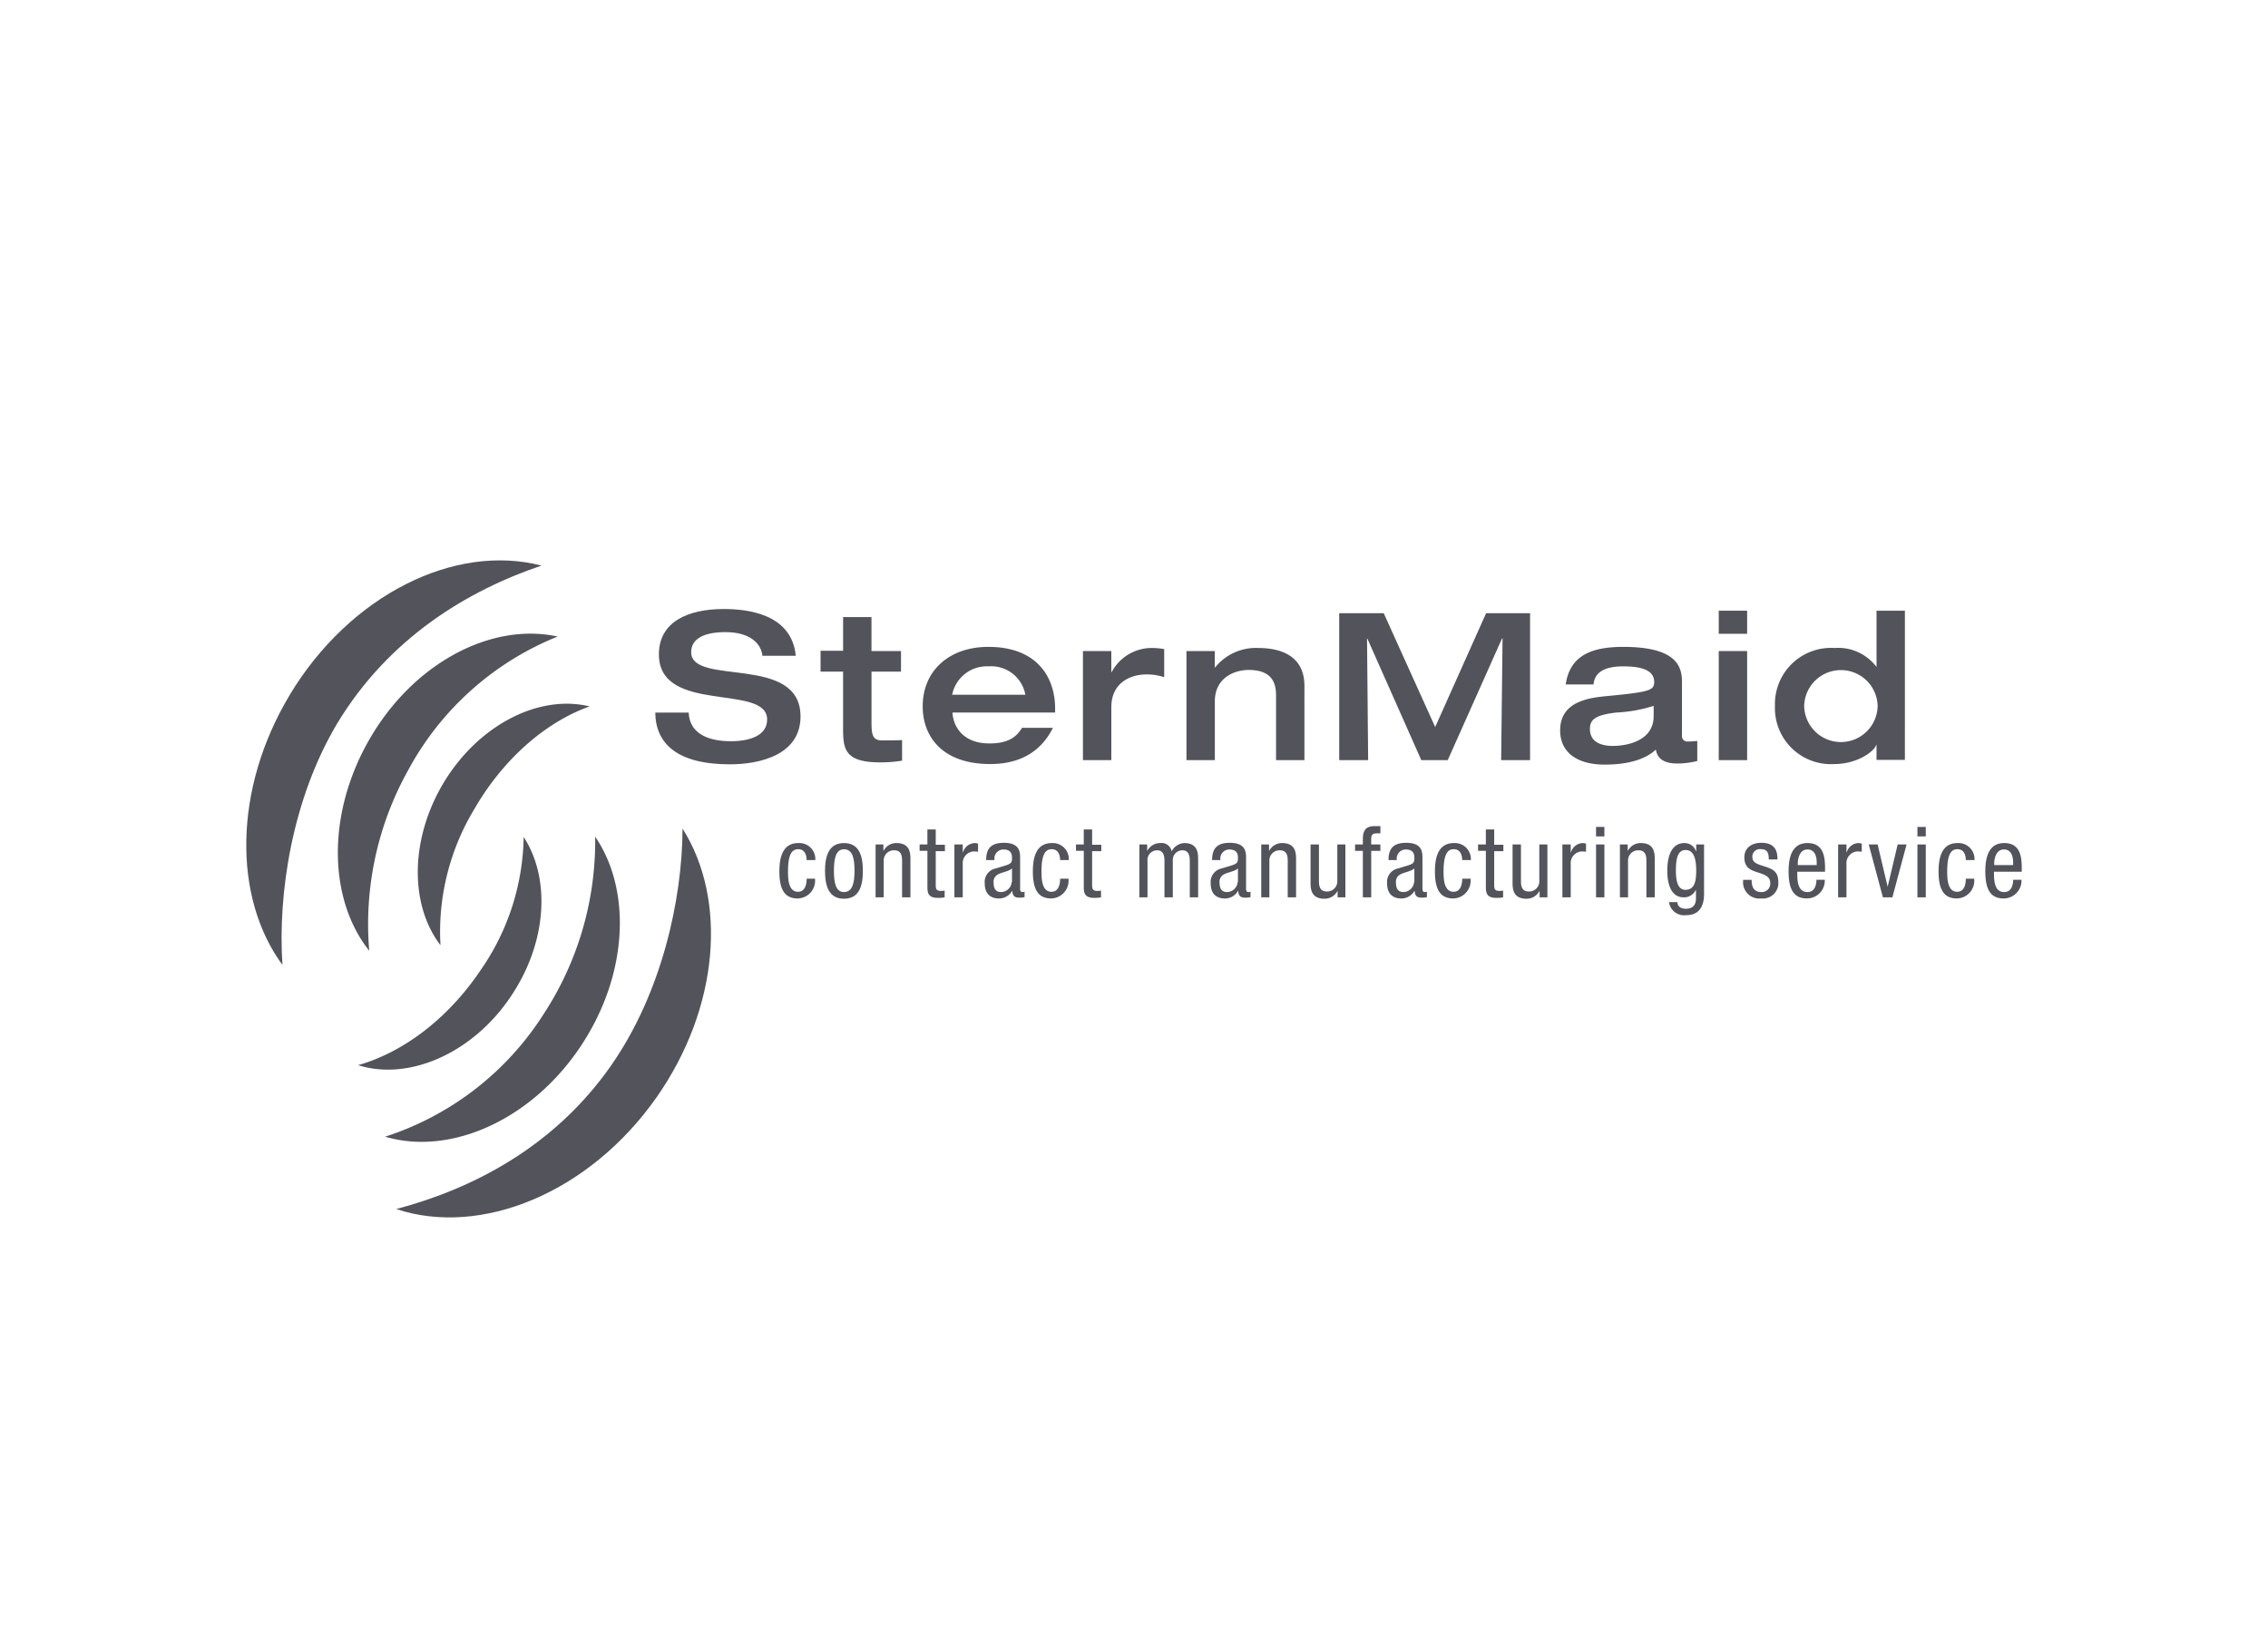 <?xml version="1.0" encoding="UTF-8"?>
<svg xmlns="http://www.w3.org/2000/svg" width="265" height="190" viewBox="0 0 265 190">
  <g id="Gruppe_13159" data-name="Gruppe 13159" transform="translate(-935 -4765)">
    <g id="stern-maid-logo" transform="translate(963.776 4830.446)">
      <path id="Pfad_8793" data-name="Pfad 8793" d="M147.423,22.8c0,7.055,12.647,3.349,12.647,7.608,0,1.886-2.048,2.536-4.227,2.536-2.959,0-4.844-1.073-4.942-3.349H147c.033,3.609,2.536,6.047,8.713,6.047,3.641,0,8.258-1.17,8.258-5.592,0-7.348-12.777-3.479-12.777-7.51,0-1.626,1.593-2.341,4-2.341,2.991,0,4.194,1.431,4.324,2.763h3.9c-.488-4.974-5.787-5.462-8.421-5.462-4.194,0-7.575,1.5-7.575,5.3Z" transform="translate(-99.211 -11.799)" fill="#53535b"></path>
      <path id="Pfad_8794" data-name="Pfad 8794" d="M209.033,33.535c0,2.406.325,3.836,4.357,3.836a15.449,15.449,0,0,0,2.536-.2V34.77c-.78.033-1.561.033-2.373.033-1.138,0-1.2-.78-1.2-2.276V26.772H215.8V24.366H212.35V20.4h-3.316v3.934H206.4v2.438h2.633v6.762Z" transform="translate(-139.3 -13.756)" fill="#53535b"></path>
      <path id="Pfad_8795" data-name="Pfad 8795" d="M258.576,38.805v-.488c0-3.739-2.178-7.218-7.8-7.218-4.519,0-7.673,2.731-7.673,6.958,0,3.381,2.146,6.73,7.9,6.73,4.844,0,6.6-2.829,7.315-4.227h-3.609c-.65,1.073-1.626,1.821-3.8,1.821-3.284,0-4.259-2.178-4.324-3.609h12Zm-12.029-2.113a4.123,4.123,0,0,1,4.259-3.316,4.051,4.051,0,0,1,4.292,3.316Z" transform="translate(-164.068 -20.977)" fill="#53535b" fill-rule="evenodd"></path>
      <path id="Pfad_8796" data-name="Pfad 8796" d="M300.7,44.6h3.316V38.425c0-2.959,2.373-3.836,4.064-3.836a6.3,6.3,0,0,1,2.113.325V31.63a8.054,8.054,0,0,0-1.333-.13,5.3,5.3,0,0,0-4.812,2.829h-.033V31.858H300.7V44.6Z" transform="translate(-202.941 -21.247)" fill="#53535b"></path>
      <path id="Pfad_8797" data-name="Pfad 8797" d="M337.9,44.6h3.316v-6.86c0-2.731,2.243-3.674,3.966-3.674,2.731,0,3.186,1.561,3.186,2.926V44.6h3.316V35.922c0-3.446-2.666-4.422-5.4-4.422a6.11,6.11,0,0,0-5.039,2.276h-.033V31.858H337.9V44.6Z" transform="translate(-228.047 -21.247)" fill="#53535b"></path>
      <path id="Pfad_8798" data-name="Pfad 8798" d="M392.8,36.166h3.381l-.13-14.208h.033l6.307,14.208h3.089l6.34-14.208h.065l-.163,14.208H415.1V19h-5.137l-5.95,13.3L398,19h-5.2Z" transform="translate(-265.098 -12.811)" fill="#53535b"></path>
      <path id="Pfad_8799" data-name="Pfad 8799" d="M486.44,35.392c0-1.658-.2-4.292-6.86-4.292-3.771,0-6.242,1.04-6.73,4.389H476.1c.13-1.431,1.3-2.113,3.479-2.113,1.918,0,3.609.358,3.609,1.821,0,.975-.52,1.17-5.267,1.626-2.113.2-5.722.52-5.722,4.031,0,2.5,1.886,4,5.2,4,3.739,0,5.332-1.138,5.982-1.756.1.488.325,1.626,2.5,1.626a9.609,9.609,0,0,0,2.341-.293V42.089c-.26.033-.78.065-1.073.065a.632.632,0,0,1-.715-.715V35.392Zm-3.316,3.8c0,2.829-2.991,3.479-4.779,3.479-1.138,0-2.666-.325-2.666-1.983,0-1.073.585-1.626,3.089-1.918a16.9,16.9,0,0,0,4.357-.78v1.2Z" transform="translate(-318.683 -20.977)" fill="#53535b" fill-rule="evenodd"></path>
      <path id="Pfad_8800" data-name="Pfad 8800" d="M529.2,35.559h3.316V22.814H529.2V35.559Zm0-14.76h3.316V18.1H529.2v2.7Z" transform="translate(-357.152 -12.204)" fill="#53535b" fill-rule="evenodd"></path>
      <path id="Pfad_8801" data-name="Pfad 8801" d="M552.814,29.219a4.293,4.293,0,0,1,8.583,0,4.292,4.292,0,0,1-8.583,0ZM564.583,18.1h-3.316v6.535h-.032a5.6,5.6,0,0,0-4.877-2.178,6.552,6.552,0,0,0-6.958,6.762,6.543,6.543,0,0,0,6.958,6.795c2.633,0,4.649-1.463,4.877-2.243h.032v1.756h3.316V18.1Z" transform="translate(-370.784 -12.204)" fill="#53535b" fill-rule="evenodd"></path>
      <path id="Pfad_8802" data-name="Pfad 8802" d="M195.794,103.648a1.872,1.872,0,0,0-1.983-2.048c-1.886,0-2.211,1.788-2.211,3.316,0,2.113.618,3.154,2.146,3.154a2.077,2.077,0,0,0,2.016-2.308h-.975c0,.683-.2,1.528-1.008,1.528-1.17,0-1.17-1.626-1.17-2.406,0-2.243.618-2.568,1.2-2.568.748,0,.975.683.975,1.268h1.008Z" transform="translate(-129.311 -68.557)" fill="#53535b"></path>
      <path id="Pfad_8803" data-name="Pfad 8803" d="M208,104.851c0,1.723.423,3.251,2.211,3.251s2.211-1.5,2.211-3.251S212,101.6,210.211,101.6c-1.756,0-2.211,1.5-2.211,3.251Zm2.211,2.471c-.975,0-1.17-1.138-1.17-2.5,0-1.333.2-2.5,1.17-2.5,1.04,0,1.235,1.138,1.235,2.5s-.2,2.5-1.235,2.5Z" transform="translate(-140.379 -68.557)" fill="#53535b" fill-rule="evenodd"></path>
      <path id="Pfad_8804" data-name="Pfad 8804" d="M226.1,107.94h.975v-4.259a1.186,1.186,0,0,1,1.235-1.235c.878,0,.91.78.91,1.235v4.259h.975v-4.389c0-.715,0-1.951-1.626-1.951a1.684,1.684,0,0,0-1.5.878h-.032v-.715h-.91v6.177Z" transform="translate(-152.595 -68.557)" fill="#53535b"></path>
      <path id="Pfad_8805" data-name="Pfad 8805" d="M242.91,98.456H242V99.2h.91v4.259c0,.813.228,1.235,1.235,1.235a3.567,3.567,0,0,0,.78-.065v-.78c-.1,0-.228.033-.423.033-.52,0-.618-.2-.618-.683V99.236h1.073v-.748h-1.073V96.7h-.975v1.756Z" transform="translate(-163.325 -65.25)" fill="#53535b"></path>
      <path id="Pfad_8806" data-name="Pfad 8806" d="M254.5,107.94h.975v-3.9a1.359,1.359,0,0,1,1.268-1.463c.325,0,.423.033.52.033v-.943a1.274,1.274,0,0,0-.423-.065,1.489,1.489,0,0,0-1.333,1.073h-.033v-.91H254.5v6.177Z" transform="translate(-171.761 -68.557)" fill="#53535b"></path>
      <path id="Pfad_8807" data-name="Pfad 8807" d="M266.538,103.548v-.065a1.05,1.05,0,0,1,1.073-1.2c.65,0,.975.325.975.91,0,.52,0,.715-.715.943l-1.3.39a1.6,1.6,0,0,0-1.17,1.691c0,1.105.52,1.788,1.691,1.788a1.761,1.761,0,0,0,1.5-.878h.033c.033.78.52.78.878.78a1.933,1.933,0,0,0,.553-.065v-.65a.311.311,0,0,1-.228.065c-.293,0-.293-.228-.293-.488v-3.479c0-.65,0-1.788-1.886-1.788-1.463,0-2.081.618-2.081,2.016h.975Zm2.016,2.536a1.269,1.269,0,0,1-1.235,1.17c-.65,0-.878-.423-.878-1.073a.954.954,0,0,1,.488-.975c.423-.26,1.3-.358,1.658-.715v1.593Z" transform="translate(-179.118 -68.489)" fill="#53535b" fill-rule="evenodd"></path>
      <path id="Pfad_8808" data-name="Pfad 8808" d="M286.894,103.648a1.872,1.872,0,0,0-1.983-2.048c-1.886,0-2.211,1.788-2.211,3.316,0,2.113.618,3.154,2.146,3.154a2.077,2.077,0,0,0,2.016-2.308h-.975c0,.683-.2,1.528-1.008,1.528-1.17,0-1.17-1.626-1.17-2.406,0-2.243.618-2.568,1.2-2.568.748,0,.975.683.975,1.268h1.008Z" transform="translate(-190.793 -68.557)" fill="#53535b"></path>
      <path id="Pfad_8809" data-name="Pfad 8809" d="M299.11,98.456h-.91V99.2h.91v4.259c0,.813.228,1.235,1.235,1.235a3.567,3.567,0,0,0,.78-.065v-.78c-.1,0-.228.033-.423.033-.52,0-.618-.2-.618-.683V99.236h1.073v-.748h-1.073V96.7h-.975v1.756Z" transform="translate(-201.254 -65.25)" fill="#53535b"></path>
      <path id="Pfad_8810" data-name="Pfad 8810" d="M320.9,107.94h.975v-4.259a1.126,1.126,0,0,1,1.138-1.235c.78,0,.845.78.845,1.235v4.259h.975v-4.259a1.126,1.126,0,0,1,1.138-1.235c.78,0,.845.78.845,1.235v4.259h.975v-4.389c0-.715,0-1.951-1.626-1.951a1.729,1.729,0,0,0-1.463.975,1.194,1.194,0,0,0-1.333-.975,1.684,1.684,0,0,0-1.5.878h-.033v-.715h-.91v6.177Z" transform="translate(-216.574 -68.557)" fill="#53535b"></path>
      <path id="Pfad_8811" data-name="Pfad 8811" d="M347.738,103.548v-.065a1.05,1.05,0,0,1,1.073-1.2c.65,0,.975.325.975.91,0,.52,0,.715-.715.943l-1.3.39a1.6,1.6,0,0,0-1.17,1.691c0,1.105.52,1.788,1.691,1.788a1.761,1.761,0,0,0,1.5-.878h.033c.033.78.52.78.878.78a1.934,1.934,0,0,0,.553-.065v-.65a.311.311,0,0,1-.228.065c-.293,0-.293-.228-.293-.488v-3.479c0-.65,0-1.788-1.886-1.788-1.463,0-2.081.618-2.081,2.016h.975Zm2.016,2.536a1.269,1.269,0,0,1-1.235,1.17c-.65,0-.878-.423-.878-1.073a.953.953,0,0,1,.488-.975c.423-.26,1.3-.358,1.658-.715v1.593Z" transform="translate(-233.918 -68.489)" fill="#53535b" fill-rule="evenodd"></path>
      <path id="Pfad_8812" data-name="Pfad 8812" d="M364.7,107.94h.975v-4.259a1.186,1.186,0,0,1,1.235-1.235c.878,0,.91.78.91,1.235v4.259h.975v-4.389c0-.715,0-1.951-1.626-1.951a1.684,1.684,0,0,0-1.5.878h-.033v-.715h-.91v6.177Z" transform="translate(-246.134 -68.557)" fill="#53535b"></path>
      <path id="Pfad_8813" data-name="Pfad 8813" d="M386.6,102.1h-.975v4.259a1.186,1.186,0,0,1-1.235,1.235c-.878,0-.91-.78-.91-1.235V102.1H382.5v4.389c0,.715,0,1.951,1.626,1.951a1.684,1.684,0,0,0,1.5-.878h.032v.715h.91V102.1Z" transform="translate(-258.146 -68.894)" fill="#53535b"></path>
      <path id="Pfad_8814" data-name="Pfad 8814" d="M399.41,103.823h.975V98.394h1.073v-.748h-1.073v-.715c0-.423.2-.585.618-.585h.455V95.5h-.715c-.943,0-1.333.488-1.333,1.431v.715h-.91v.748h.91v5.429Z" transform="translate(-268.945 -64.44)" fill="#53535b"></path>
      <path id="Pfad_8815" data-name="Pfad 8815" d="M411.138,103.548v-.065a1.05,1.05,0,0,1,1.073-1.2c.65,0,.975.325.975.91,0,.52,0,.715-.715.943l-1.3.39a1.6,1.6,0,0,0-1.17,1.691c0,1.105.52,1.788,1.691,1.788a1.761,1.761,0,0,0,1.5-.878h.032c.033.78.52.78.878.78a1.933,1.933,0,0,0,.553-.065v-.65a.311.311,0,0,1-.228.065c-.293,0-.293-.228-.293-.488v-3.479c0-.65,0-1.788-1.886-1.788-1.463,0-2.081.618-2.081,2.016h.975Zm2.016,2.536a1.269,1.269,0,0,1-1.235,1.17c-.65,0-.878-.423-.878-1.073a.953.953,0,0,1,.488-.975c.423-.26,1.3-.358,1.658-.715v1.593Z" transform="translate(-276.706 -68.489)" fill="#53535b" fill-rule="evenodd"></path>
      <path id="Pfad_8816" data-name="Pfad 8816" d="M431.394,103.648a1.872,1.872,0,0,0-1.983-2.048c-1.886,0-2.211,1.788-2.211,3.316,0,2.113.618,3.154,2.146,3.154a2.077,2.077,0,0,0,2.016-2.308h-.975c0,.683-.2,1.528-1.008,1.528-1.17,0-1.17-1.626-1.17-2.406,0-2.243.618-2.568,1.2-2.568.748,0,.975.683.975,1.268h1.008Z" transform="translate(-288.314 -68.557)" fill="#53535b"></path>
      <path id="Pfad_8817" data-name="Pfad 8817" d="M443.61,98.456h-.91V99.2h.91v4.259c0,.813.228,1.235,1.235,1.235a3.568,3.568,0,0,0,.78-.065v-.78c-.1,0-.228.033-.423.033-.52,0-.618-.2-.618-.683V99.236h1.073v-.748h-1.073V96.7h-.975v1.756Z" transform="translate(-298.774 -65.25)" fill="#53535b"></path>
      <path id="Pfad_8818" data-name="Pfad 8818" d="M459.2,102.1h-.975v4.259a1.186,1.186,0,0,1-1.235,1.235c-.878,0-.91-.78-.91-1.235V102.1H455.1v4.389c0,.715,0,1.951,1.626,1.951a1.684,1.684,0,0,0,1.5-.878h.033v.715h.91V102.1Z" transform="translate(-307.143 -68.894)" fill="#53535b"></path>
      <path id="Pfad_8819" data-name="Pfad 8819" d="M473,107.94h.975v-3.9a1.359,1.359,0,0,1,1.268-1.463c.325,0,.423.033.52.033v-.943a1.274,1.274,0,0,0-.423-.065,1.489,1.489,0,0,0-1.333,1.073h-.033v-.91H473v6.177Z" transform="translate(-319.223 -68.557)" fill="#53535b"></path>
      <path id="Pfad_8820" data-name="Pfad 8820" d="M485.1,104.025h.975V97.848H485.1v6.177Zm0-7.12h.975V95.8H485.1v1.105Z" transform="translate(-327.389 -64.642)" fill="#53535b" fill-rule="evenodd"></path>
      <path id="Pfad_8821" data-name="Pfad 8821" d="M493.6,107.94h.975v-4.259a1.186,1.186,0,0,1,1.235-1.235c.878,0,.91.78.91,1.235v4.259h.975v-4.389c0-.715,0-1.951-1.626-1.951a1.683,1.683,0,0,0-1.5.878h-.033v-.715h-.91v6.177Z" transform="translate(-333.126 -68.557)" fill="#53535b"></path>
      <path id="Pfad_8822" data-name="Pfad 8822" d="M512.846,102.413c1.04,0,1.235,1.235,1.235,2.406,0,1.268-.2,2.243-1.268,2.243-.975,0-1.105-1.268-1.105-2.243,0-1.463.228-2.406,1.138-2.406Zm2.146-.65h-.91v.78h-.032a1.4,1.4,0,0,0-1.333-.943c-1.56,0-2.016,1.593-2.016,3.251,0,.813.13,3.089,1.918,3.089a1.5,1.5,0,0,0,1.4-.845h.033v.813c0,.423.032,1.365-1.2,1.365-.52,0-.943-.228-.975-.78H510.9a1.788,1.788,0,0,0,2.016,1.528c1.235,0,2.081-.683,2.081-2.5v-5.755Z" transform="translate(-344.667 -68.557)" fill="#53535b" fill-rule="evenodd"></path>
      <path id="Pfad_8823" data-name="Pfad 8823" d="M542,103.483c0-.715-.065-1.983-1.886-1.983-1.073,0-1.983.553-1.983,1.691,0,1.268.78,1.5,1.528,1.756s1.5.423,1.5,1.268a.985.985,0,0,1-1.04,1.04c-.943,0-1.138-.683-1.138-1.43H538A1.9,1.9,0,0,0,540.113,108a1.8,1.8,0,0,0,1.983-1.951c0-1.235-.748-1.5-1.5-1.756s-1.528-.39-1.528-1.105a.879.879,0,0,1,1.008-.943c.715,0,.91.423.91,1.2H542Z" transform="translate(-363.091 -68.489)" fill="#53535b"></path>
      <path id="Pfad_8824" data-name="Pfad 8824" d="M555.373,104.2v-.228c0-.358.13-1.626,1.138-1.626.845,0,1.073.813,1.073,1.5v.325h-2.211Zm3.186.748v-.39c0-1.333-.163-2.959-2.048-2.959s-2.211,1.788-2.211,3.316c0,2.113.618,3.154,2.146,3.154a2.085,2.085,0,0,0,2.081-2.178h-.975c0,.455-.13,1.431-1.04,1.431-1.2,0-1.2-1.431-1.2-2.373Z" transform="translate(-374.091 -68.557)" fill="#53535b" fill-rule="evenodd"></path>
      <path id="Pfad_8825" data-name="Pfad 8825" d="M572.1,107.94h.975v-3.9a1.359,1.359,0,0,1,1.268-1.463c.325,0,.423.033.52.033v-.943a1.273,1.273,0,0,0-.423-.065,1.489,1.489,0,0,0-1.333,1.073h-.033v-.91H572.1v6.177Z" transform="translate(-386.104 -68.557)" fill="#53535b"></path>
      <path id="Pfad_8826" data-name="Pfad 8826" d="M584.758,108.277h1.105l1.658-6.177h-1.04l-1.17,4.942h0l-1.17-4.942H583.1Z" transform="translate(-393.528 -68.894)" fill="#53535b"></path>
      <path id="Pfad_8827" data-name="Pfad 8827" d="M600.6,104.025h.975V97.848H600.6v6.177Zm0-7.12h.975V95.8H600.6v1.105Z" transform="translate(-405.338 -64.642)" fill="#53535b" fill-rule="evenodd"></path>
      <path id="Pfad_8828" data-name="Pfad 8828" d="M612.394,103.648a1.872,1.872,0,0,0-1.983-2.048c-1.886,0-2.211,1.788-2.211,3.316,0,2.113.618,3.154,2.146,3.154a2.077,2.077,0,0,0,2.016-2.308h-.975c0,.683-.2,1.528-1.008,1.528-1.17,0-1.17-1.626-1.17-2.406,0-2.243.618-2.568,1.2-2.568.748,0,.975.683.975,1.268h1.008Z" transform="translate(-410.468 -68.557)" fill="#53535b"></path>
      <path id="Pfad_8829" data-name="Pfad 8829" d="M626.04,104.2v-.228c0-.358.13-1.626,1.138-1.626.845,0,1.073.813,1.073,1.5v.325H626.04Zm3.219.748v-.39c0-1.333-.162-2.959-2.048-2.959S625,103.388,625,104.916c0,2.113.618,3.154,2.146,3.154a2.085,2.085,0,0,0,2.081-2.178h-.975c0,.455-.13,1.431-1.04,1.431-1.2,0-1.2-1.431-1.2-2.373Z" transform="translate(-421.806 -68.557)" fill="#53535b" fill-rule="evenodd"></path>
      <path id="Pfad_8830" data-name="Pfad 8830" d="M64.462,61.11c4.064-7.023,11.282-10.729,17.264-9.266-5.039,1.788-10.046,6.047-13.492,12.029A27.726,27.726,0,0,0,64.3,79.739c-3.511-4.584-3.609-12.062.163-18.629Z" transform="translate(-41.61 -34.764)" fill="#53535b"></path>
      <path id="Pfad_8831" data-name="Pfad 8831" d="M36.365,39.147c5.1-9.233,14.4-14.175,22.238-12.452A34.408,34.408,0,0,0,41.144,42.3a36.929,36.929,0,0,0-4.552,21.1c-4.682-5.885-5.007-15.606-.228-24.254Z" transform="translate(-22.226 -17.776)" fill="#53535b"></path>
      <path id="Pfad_8832" data-name="Pfad 8832" d="M5.068,15.747C12.123,4.01,24.413-2,34.491.629,25.908,3.523,16.675,9.05,10.628,19.063c-5.3,8.876-6.958,19.962-6.4,28.22-5.787-7.868-5.755-20.547.845-31.536Z" transform="translate(0 0)" fill="#53535b"></path>
      <path id="Pfad_8833" data-name="Pfad 8833" d="M58.049,118.029c-4.519,6.73-12,9.884-17.849,8.03,5.169-1.463,10.436-5.332,14.305-11.086A27.925,27.925,0,0,0,59.544,99.4c3.154,4.844,2.763,12.322-1.5,18.629Z" transform="translate(-27.134 -67.072)" fill="#53535b"></path>
      <path id="Pfad_8834" data-name="Pfad 8834" d="M72.951,123.489C67.2,132.332,57.605,136.623,49.9,134.348A34.5,34.5,0,0,0,68.432,120.01,36.916,36.916,0,0,0,74.446,99.3c4.227,6.177,3.869,15.931-1.5,24.189Z" transform="translate(-33.68 -67.004)" fill="#53535b"></path>
      <path id="Pfad_8835" data-name="Pfad 8835" d="M84.331,127.774c-7.868,11.217-20.547,16.353-30.431,13.07,8.746-2.308,18.369-7.153,25.067-16.711,5.95-8.486,8.356-19.442,8.388-27.732,5.234,8.258,4.324,20.873-3.024,31.374Z" transform="translate(-36.38 -65.047)" fill="#53535b"></path>
    </g>
    <rect id="Rechteck_1126" data-name="Rechteck 1126" width="265" height="190" transform="translate(935 4765)" fill="none"></rect>
  </g>
</svg>
